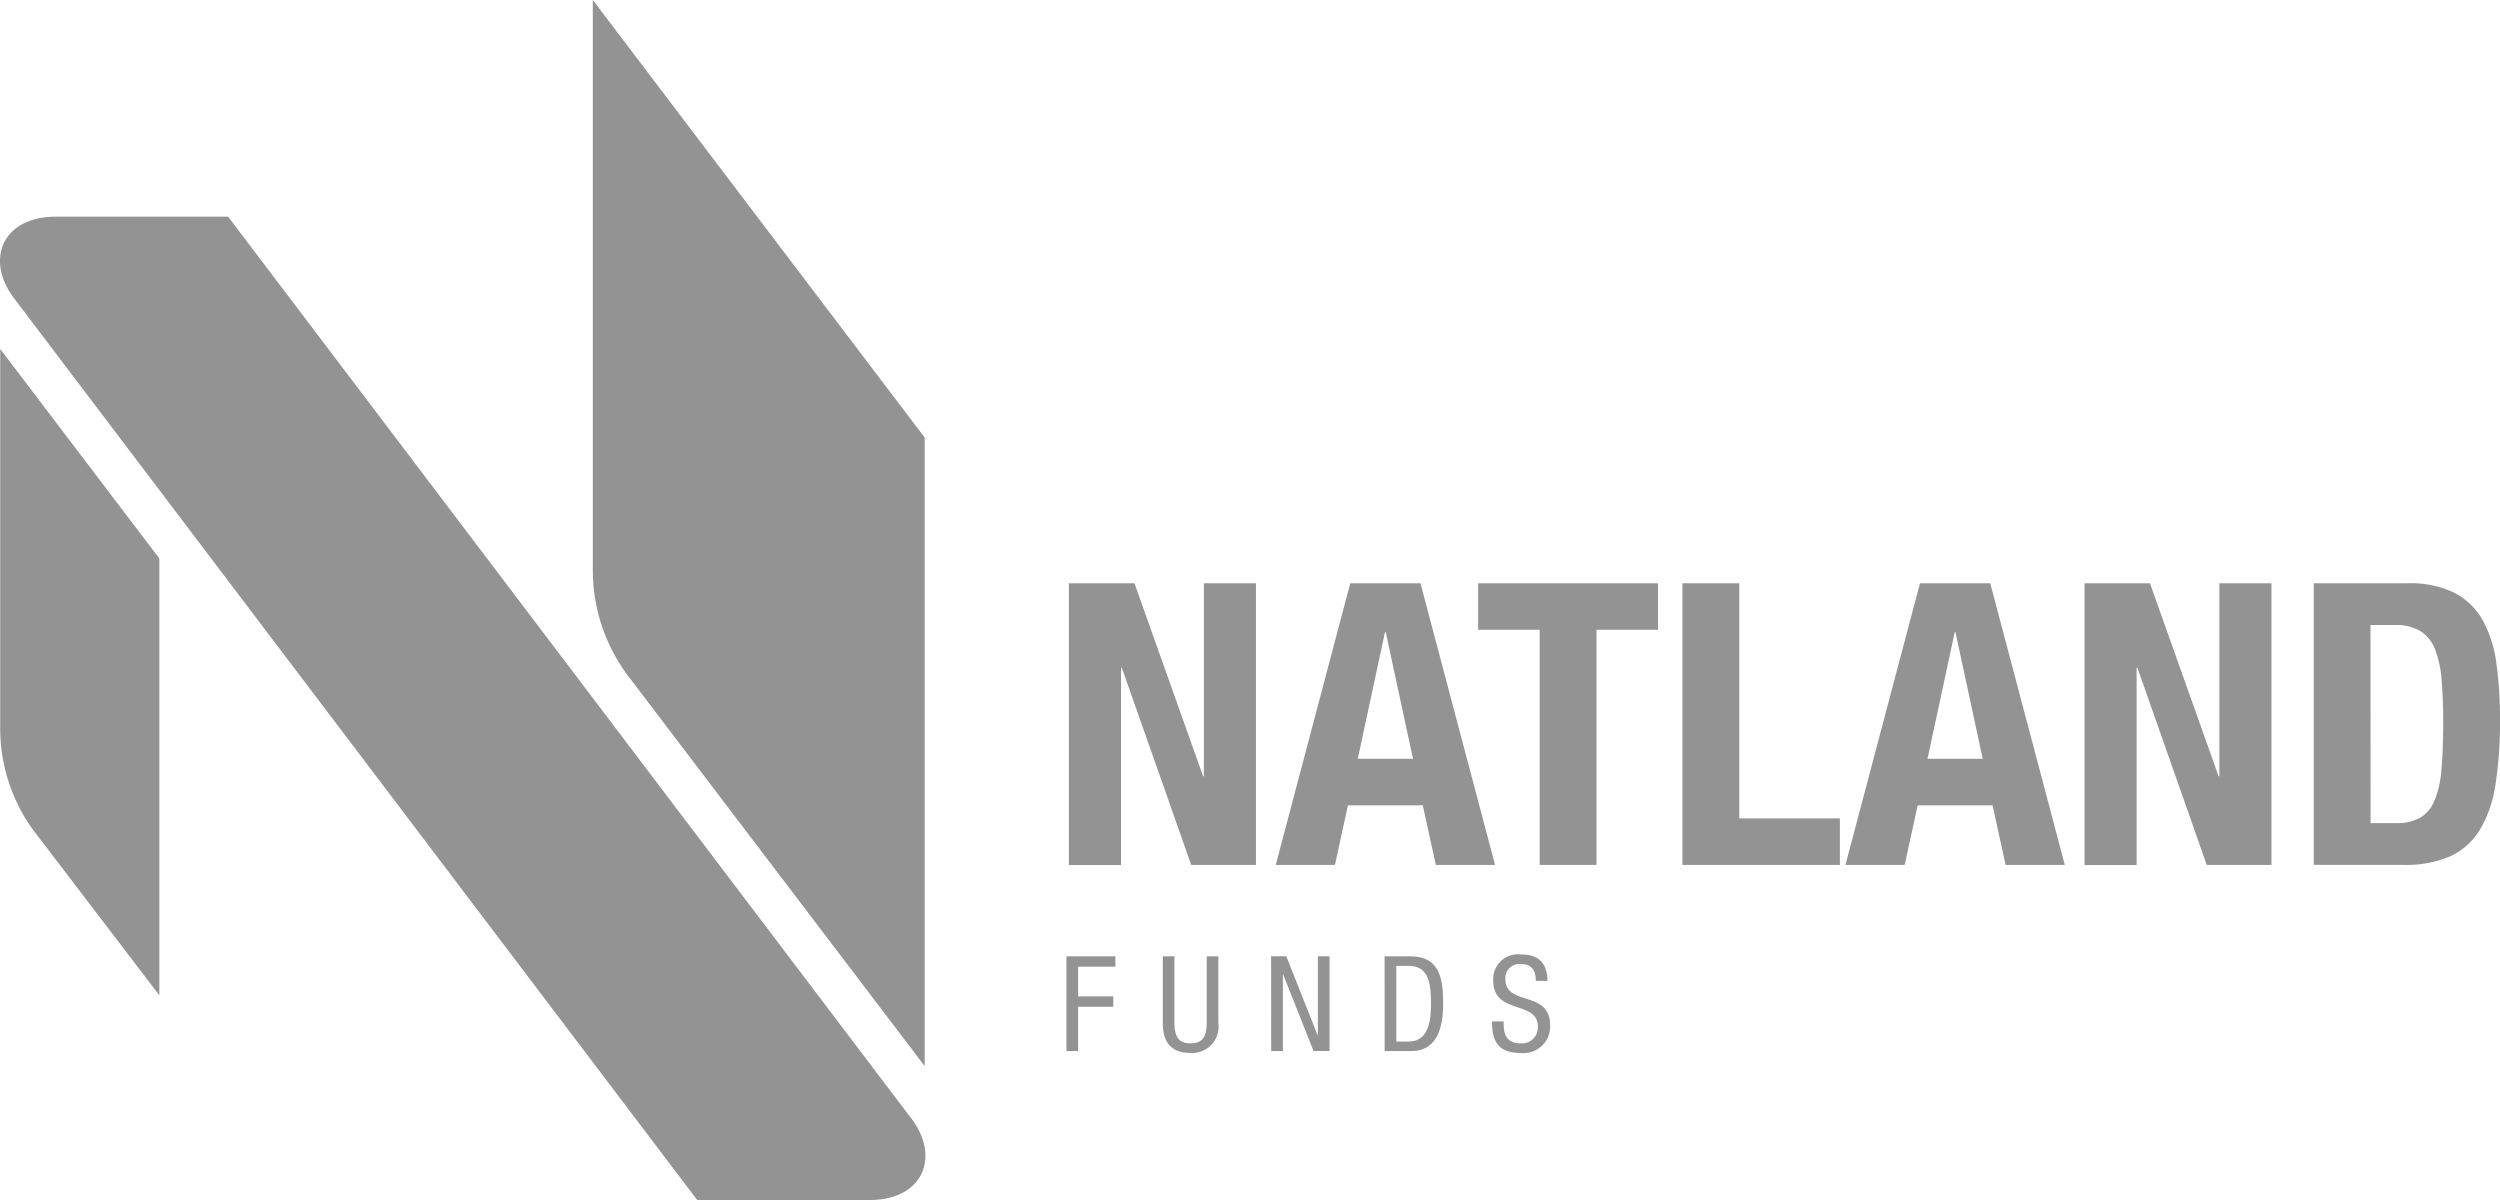 <svg id="Group_534" data-name="Group 534" xmlns="http://www.w3.org/2000/svg" xmlns:xlink="http://www.w3.org/1999/xlink" width="173.593" height="83.326" viewBox="0 0 173.593 83.326">
  <defs>
    <clipPath id="clip-path">
      <rect id="Rectangle_372" data-name="Rectangle 372" width="173.593" height="83.326" fill="#939393"/>
    </clipPath>
  </defs>
  <g id="Group_503" data-name="Group 503" clip-path="url(#clip-path)">
    <path id="Path_548" data-name="Path 548" d="M43.52,46.81,64.209,74.028V30.386L41.163,0V39.586A12.229,12.229,0,0,0,43.52,46.81M15.84,15.046H3.888c-3.748,0-4.925,3-2.921,5.652L48.413,83.326H60.372c3.745,0,4.928-3,2.914-5.654ZM2.265,57.582l8.8,11.53V38.779L.015,24.233V50.407a12.028,12.028,0,0,0,2.25,7.175" transform="translate(0)" fill="#939393"/>
    <path id="Path_549" data-name="Path 549" d="M125.752,66.134l4.767,13.4h.054v-13.4h3.617v19.56h-4.495L124.874,72h-.055v13.7H121.2V66.134Z" transform="translate(-46.979 -25.634)" fill="#939393"/>
    <path id="Path_550" data-name="Path 550" d="M150.345,78.324h3.836l-1.891-8.791h-.055Zm-.521-12.19H154.7l5.178,19.559h-4.112l-.905-4.137h-5.2l-.9,4.137h-4.11Z" transform="translate(-56.066 -25.634)" fill="#939393"/>
    <path id="Path_551" data-name="Path 551" d="M180.088,66.134v3.23h-4.271v16.33h-3.946V69.364H167.6v-3.23Z" transform="translate(-64.962 -25.634)" fill="#939393"/>
    <path id="Path_552" data-name="Path 552" d="M190.77,85.694V66.134h3.946V82.462H201.7v3.232Z" transform="translate(-73.944 -25.634)" fill="#939393"/>
    <path id="Path_553" data-name="Path 553" d="M214.942,78.324h3.835l-1.89-8.791h-.053Zm-.522-12.19H219.3l5.178,19.559h-4.109l-.906-4.137h-5.205l-.9,4.137h-4.112Z" transform="translate(-81.103 -25.634)" fill="#939393"/>
    <path id="Path_554" data-name="Path 554" d="M240.9,66.134l4.767,13.4h.053v-13.4h3.619v19.56h-4.495L240.03,72h-.056v13.7h-3.616V66.134Z" transform="translate(-91.614 -25.634)" fill="#939393"/>
    <path id="Path_555" data-name="Path 555" d="M266.293,82.79h1.753a3.418,3.418,0,0,0,1.66-.356,2.426,2.426,0,0,0,1.011-1.178,6.908,6.908,0,0,0,.495-2.165c.082-.9.123-2.009.123-3.342q0-1.672-.111-2.919a7.453,7.453,0,0,0-.452-2.1,2.615,2.615,0,0,0-1.013-1.273,3.327,3.327,0,0,0-1.8-.424h-1.671Zm-3.946-16.656h6.468a7.053,7.053,0,0,1,3.314.67,4.788,4.788,0,0,1,1.958,1.917,8.459,8.459,0,0,1,.946,3,28.03,28.03,0,0,1,.247,3.917,27.719,27.719,0,0,1-.317,4.492,8.589,8.589,0,0,1-1.081,3.125,4.749,4.749,0,0,1-2.055,1.835,7.736,7.736,0,0,1-3.259.6h-6.221Z" transform="translate(-101.687 -25.634)" fill="#939393"/>
    <path id="Path_556" data-name="Path 556" d="M154.324,110.056c-.031-1.216-.579-1.833-1.843-1.833a1.721,1.721,0,0,0-1.927,1.815c0,2.414,3.1,1.337,3.1,3.2a1.108,1.108,0,0,1-1.143,1.161c-1.179,0-1.235-.791-1.235-1.528h-.811c0,1.4.451,2.193,1.99,2.193a1.847,1.847,0,0,0,2.046-1.954c0-2.4-3.1-1.3-3.1-3.151a.971.971,0,0,1,1.086-1.068c.777,0,1.023.48,1.023,1.168Zm-10.5-1.041h.848c1.475,0,1.558,1.365,1.558,2.636,0,1.178-.157,2.617-1.558,2.617h-.848Zm-.81,5.915h1.843c1.8,0,2.219-1.629,2.219-3.287,0-1.816-.268-3.29-2.3-3.29H143.01Zm-7.878,0h.811V109.6h.017l2.111,5.325h1.113v-6.578h-.81v5.492h-.017l-2.176-5.492H135.13Zm-7.527-1.952c0,1.365.6,2.083,1.927,2.083a1.829,1.829,0,0,0,1.931-2.083v-4.625h-.808v4.625c0,.922-.268,1.418-1.124,1.418-.812,0-1.116-.45-1.116-1.418v-4.625h-.81Zm-6.689,1.952h.81v-3.077h2.44v-.717h-2.44V109.07h2.589v-.718h-3.4Z" transform="translate(-46.868 -41.948)" fill="#939393"/>
  </g>
</svg>
